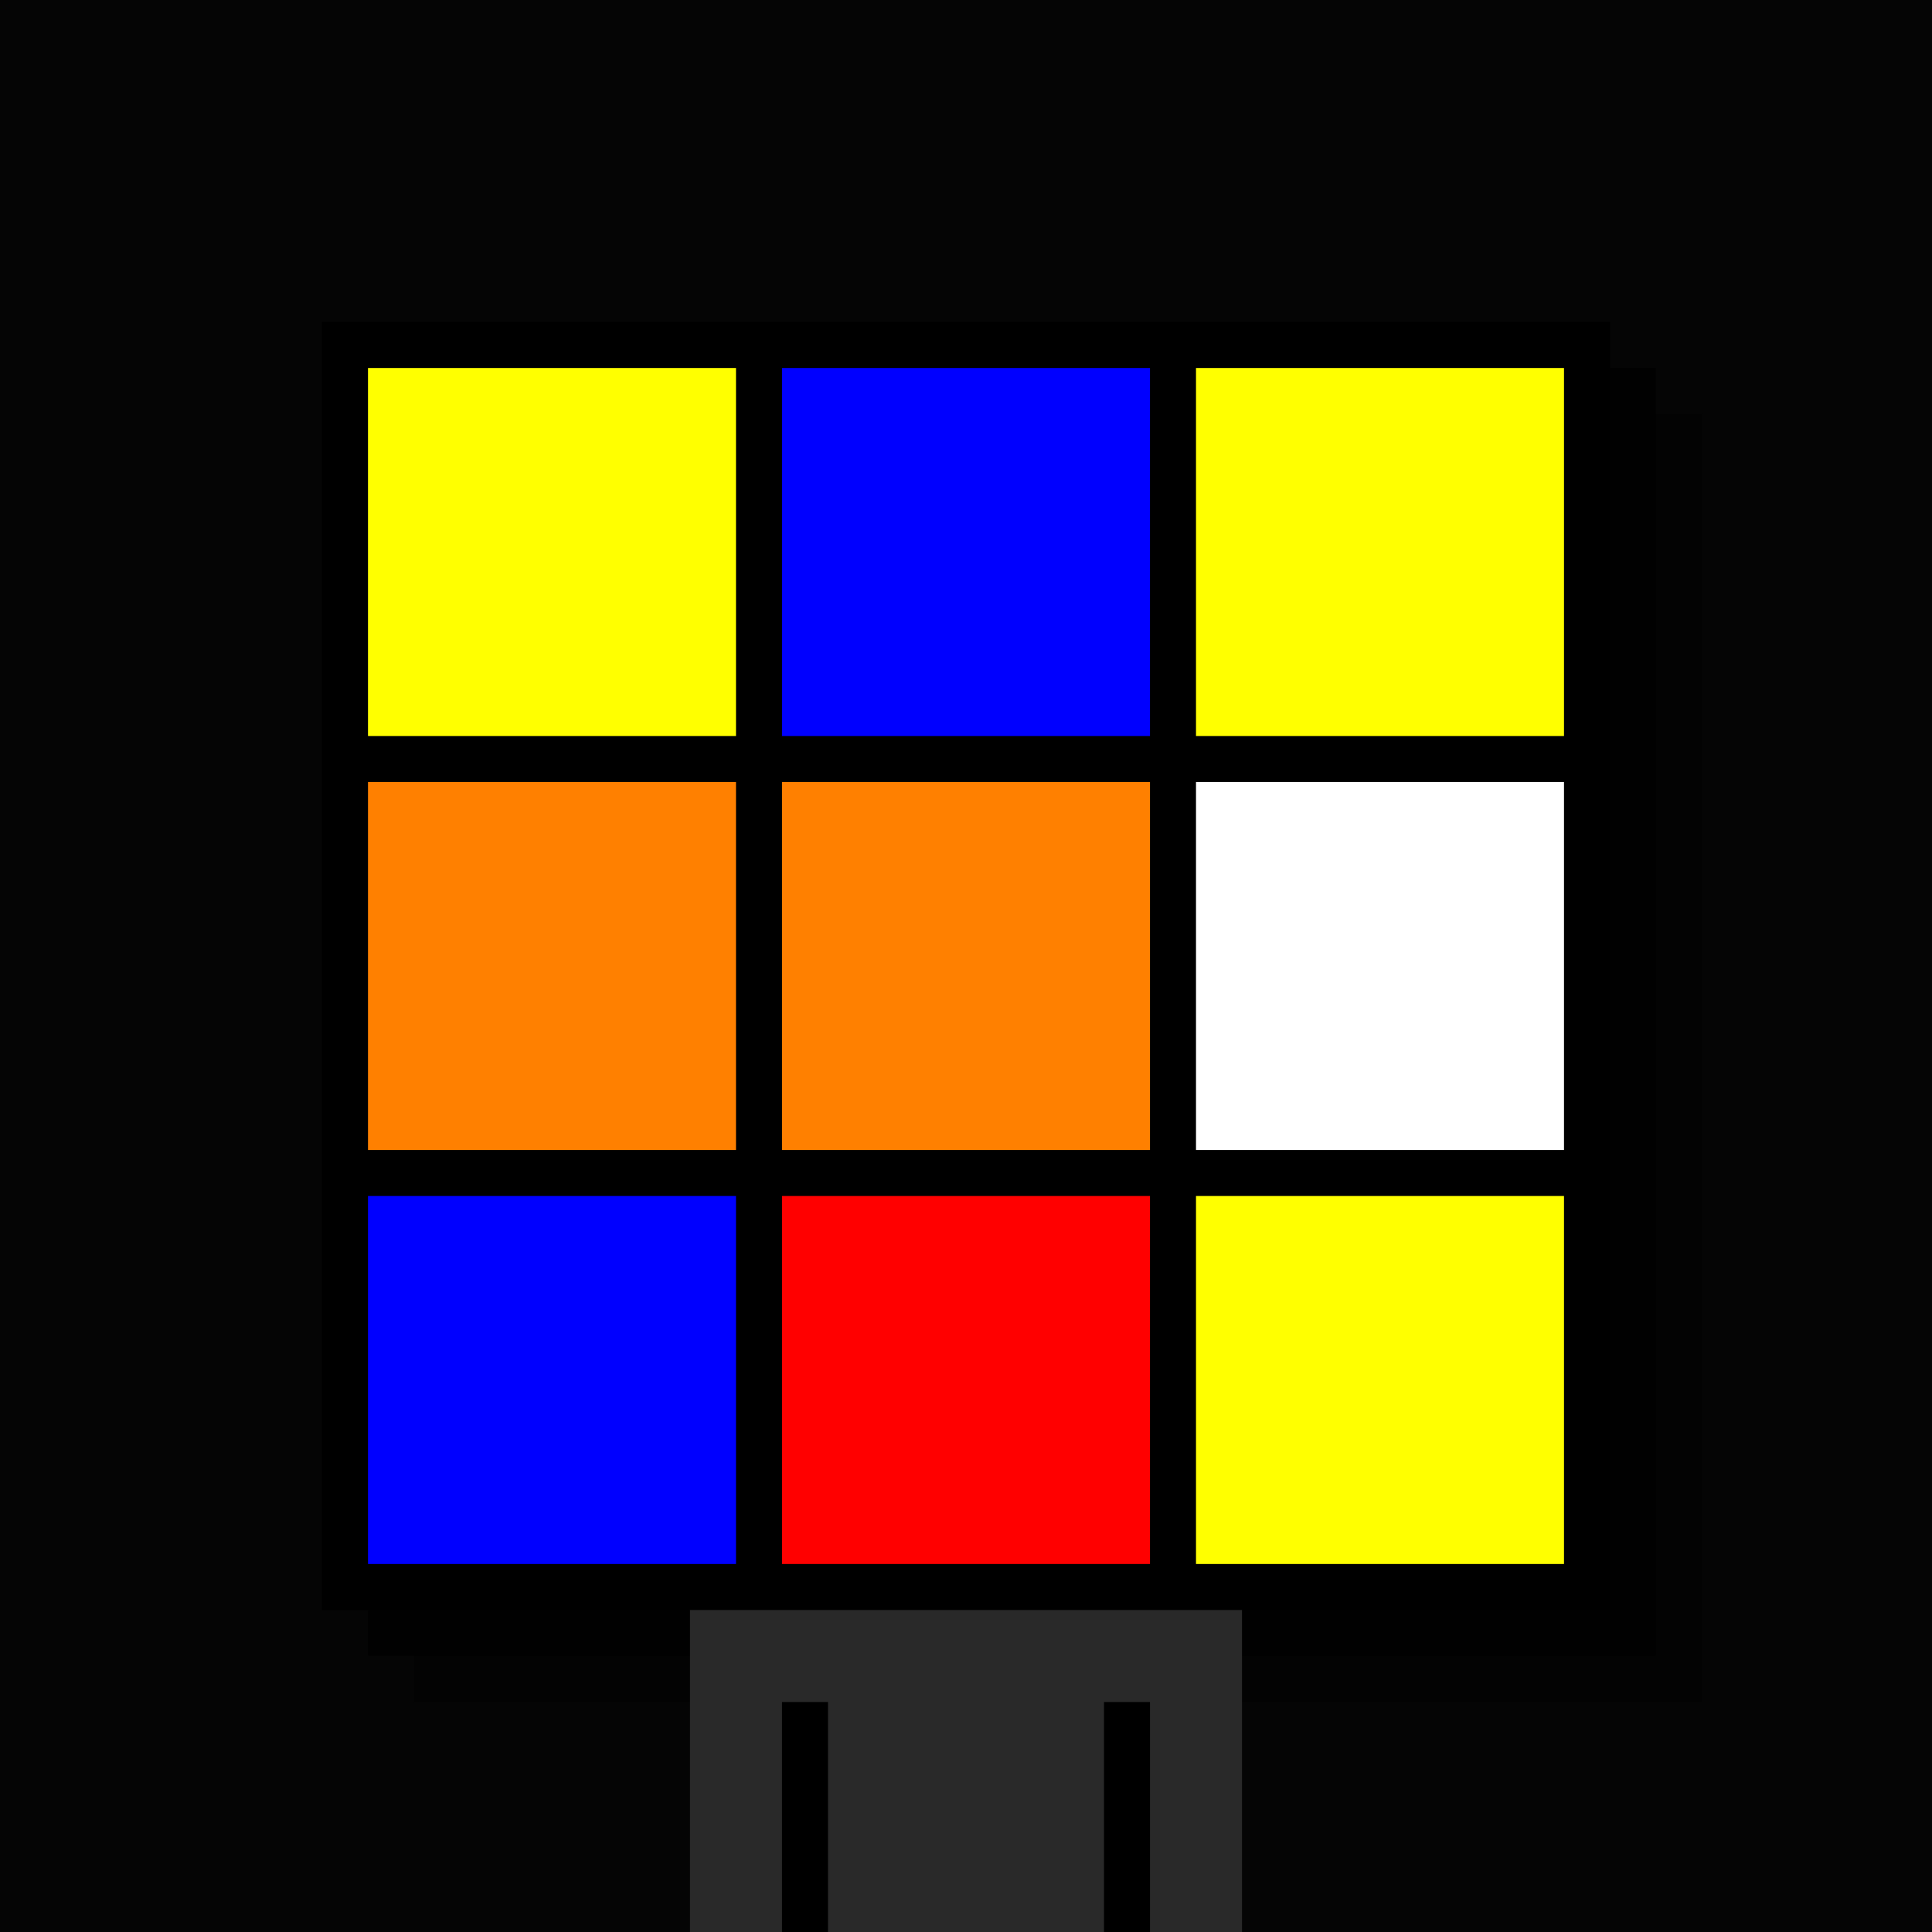 <svg xmlns="http://www.w3.org/2000/svg" width="420" height="420"><rect width="420" height="420" x="0" y="0" fill="rgb(5,5,5)" /><rect width="280" height="280" x="90" y="90" fill="rgb(3,3,3)" /><rect width="280" height="280" x="80" y="80" fill="rgb(1,1,1)" /><rect width="280" height="280" x="70" y="70" fill="#000000" /><rect width="120" height="70" x="150" y="350" fill="rgb(41,41,41)" /><rect width="10" height="50" x="170" y="370" fill="#000000" /><rect width="10" height="50" x="240" y="370" fill="#000000" /><rect width="80" height="80" x="80" y="80" fill="#ffff00" /><rect width="80" height="80" x="170" y="80" fill="#0000ff" /><rect width="80" height="80" x="260" y="80" fill="#ffff00" /><rect width="80" height="80" x="80" y="170" fill="#ff8000" /><rect width="80" height="80" x="170" y="170" fill="#ff8000" /><rect width="80" height="80" x="260" y="170" fill="#ffffff" /><rect width="80" height="80" x="80" y="260" fill="#0000ff" /><rect width="80" height="80" x="170" y="260" fill="#ff0000" /><rect width="80" height="80" x="260" y="260" fill="#ffff00" /></svg>